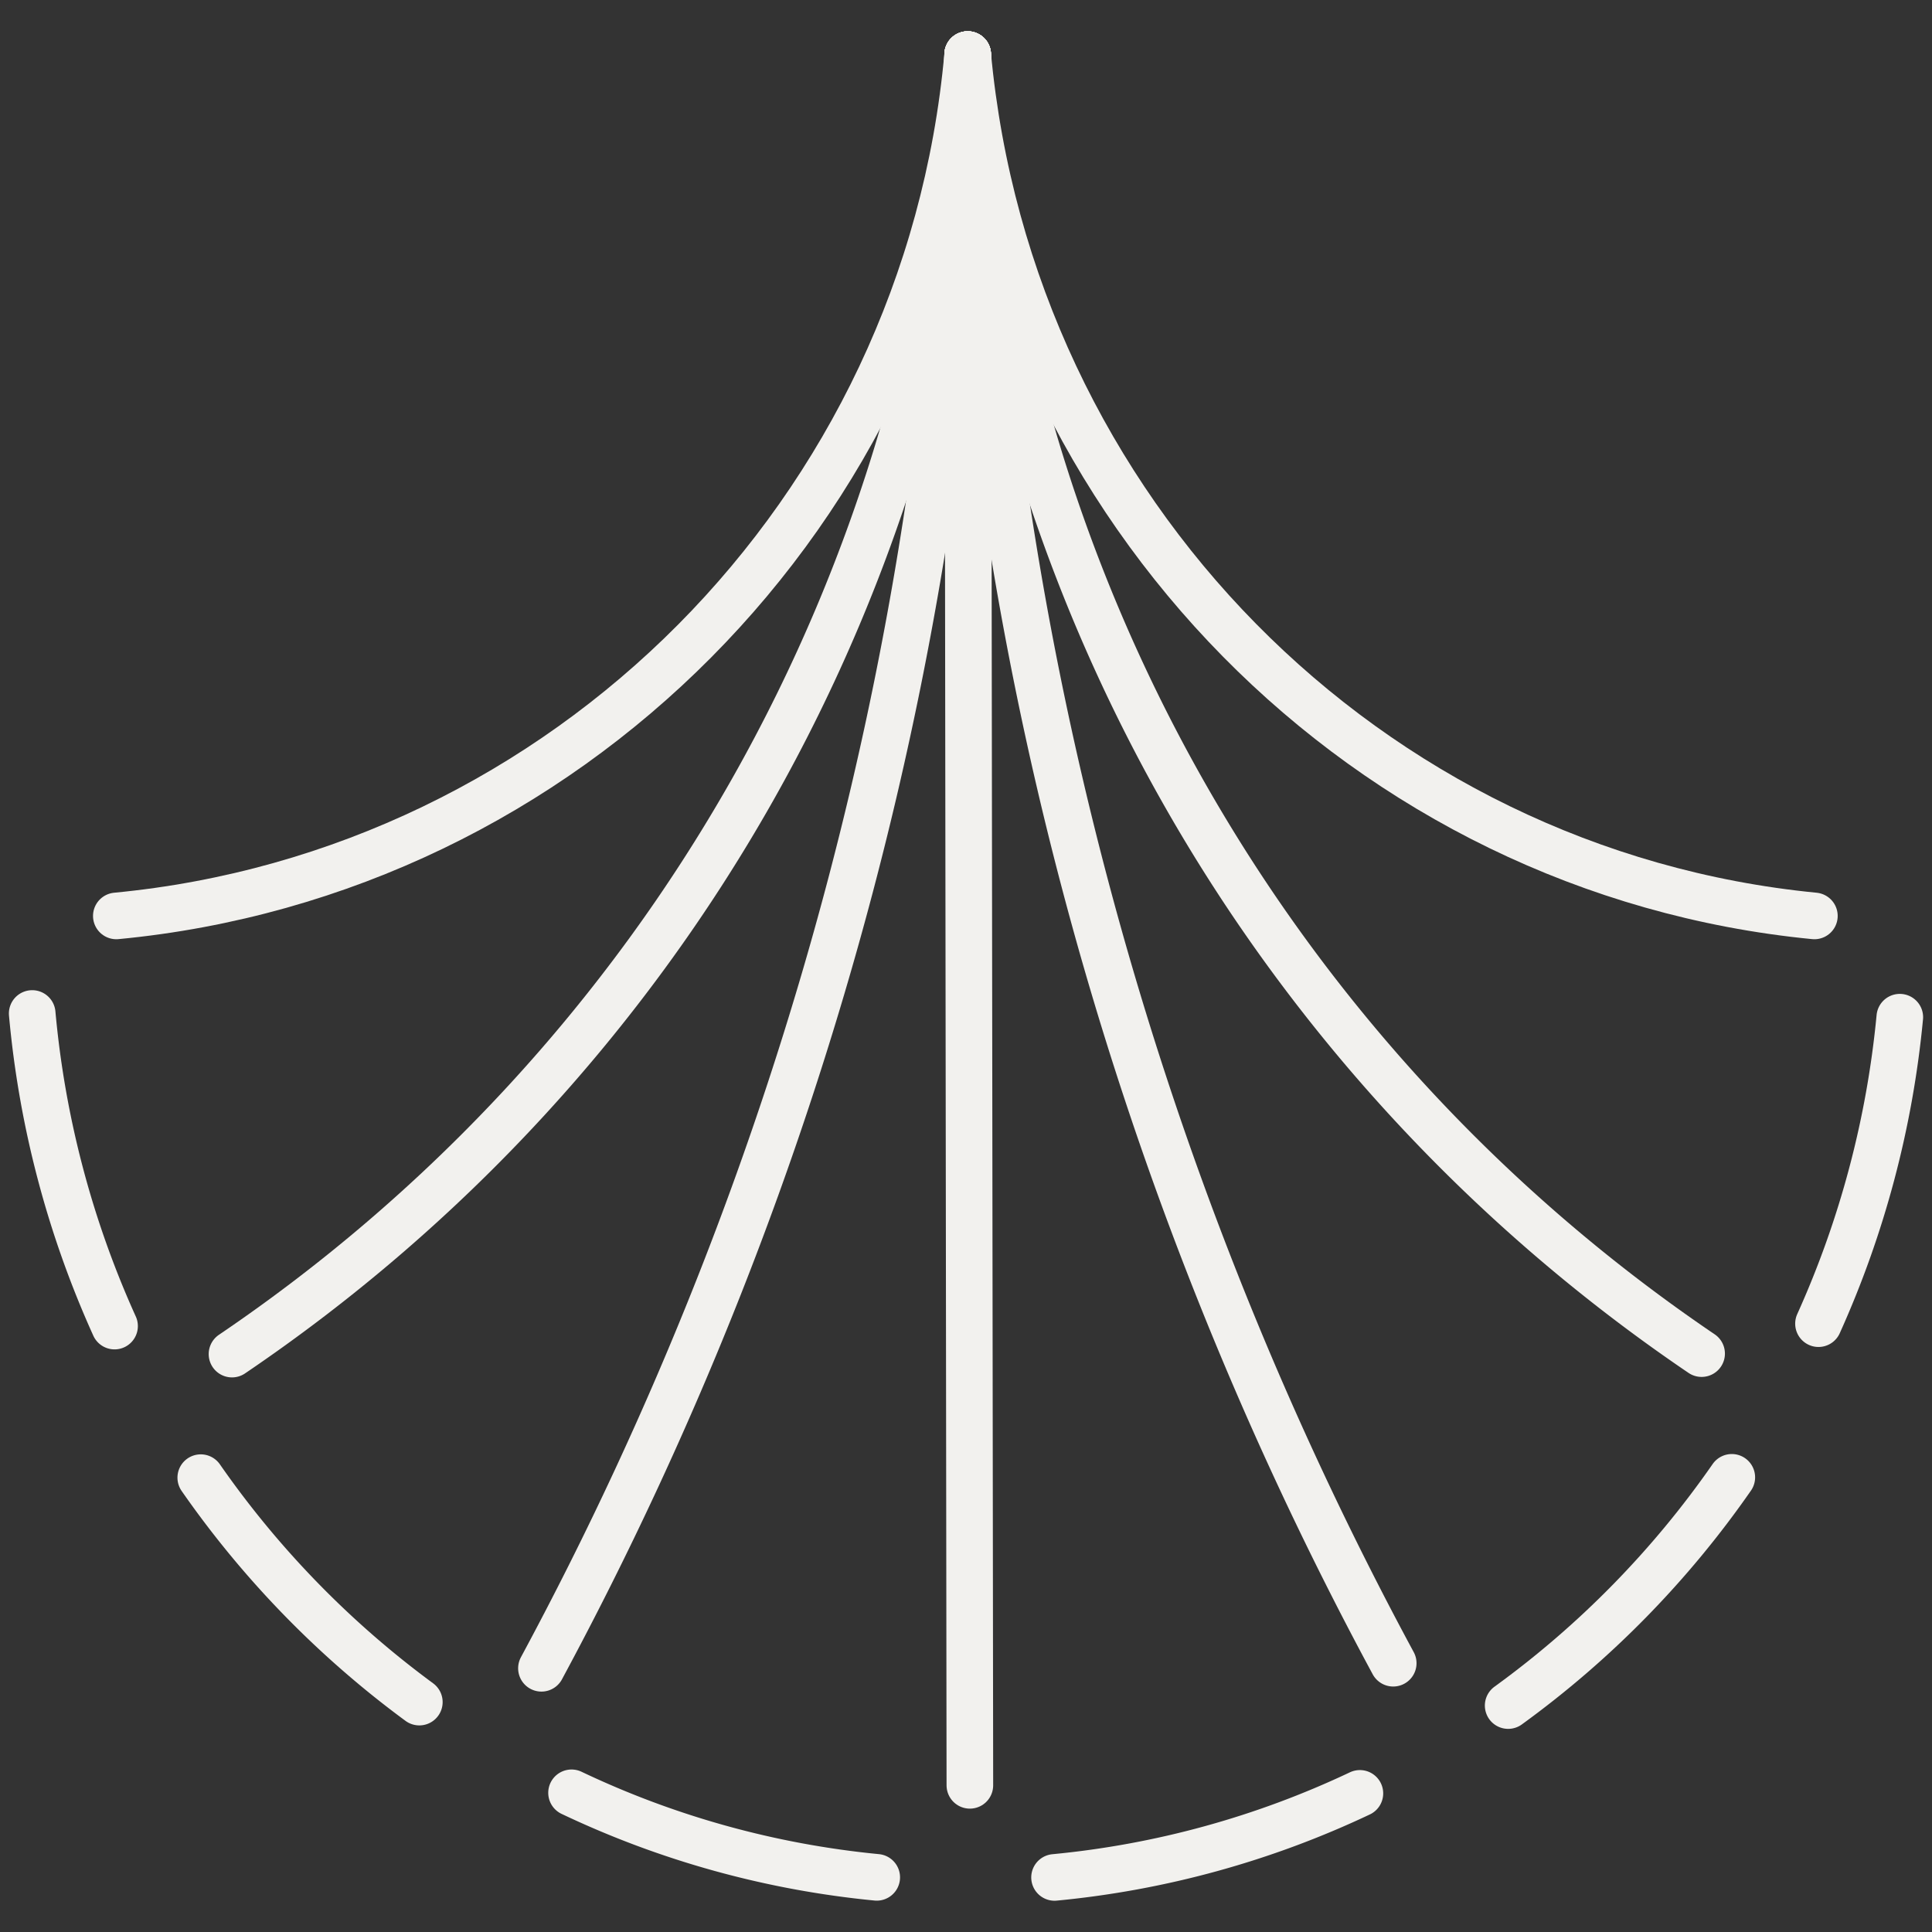<svg id="LT_United_Governance" data-name="LT United Governance" xmlns="http://www.w3.org/2000/svg" viewBox="0 0 240 240"><rect x="0" y="0" width="240" height="240" fill="#333333" stroke="none"/><defs><style>.cls-1{fill:none;stroke:#f2f1ee;stroke-linecap:round;stroke-miterlimit:10;stroke-width:5.79px;}</style></defs><line class="cls-1" x1="120.48" y1="221.78" x2="120.21" y2="6.78"/><path class="cls-1" d="M120.21,6.78c-5.13,56.93-50.09,101.69-105.76,107"/><path class="cls-1" d="M120.21,6.78c5.26,56.72,49.7,101.59,105.18,107"/><path class="cls-1" d="M120.21,6.78a208.37,208.37,0,0,0,91.17,161.37"/><path class="cls-1" d="M120.21,6.78A208.76,208.76,0,0,1,28.82,168.21"/><path class="cls-1" d="M120.21,6.78A443.57,443.57,0,0,1,67.26,207.24"/><path class="cls-1" d="M120.21,6.78a441.43,441.43,0,0,0,52.86,199.83"/><path class="cls-1" d="M14.23,164.73A120.56,120.56,0,0,1,4,125.9"/><path class="cls-1" d="M52.09,211.44a118.83,118.83,0,0,1-27.15-27.88"/><path class="cls-1" d="M108.91,233.21A113.78,113.78,0,0,1,71,222.71"/><path class="cls-1" d="M168.93,222.78A113.89,113.89,0,0,1,131,233.22"/><path class="cls-1" d="M215.13,183.52a118.55,118.55,0,0,1-27.78,28.35"/><path class="cls-1" d="M236,126.36a120.26,120.26,0,0,1-10.1,38.07"/></svg>